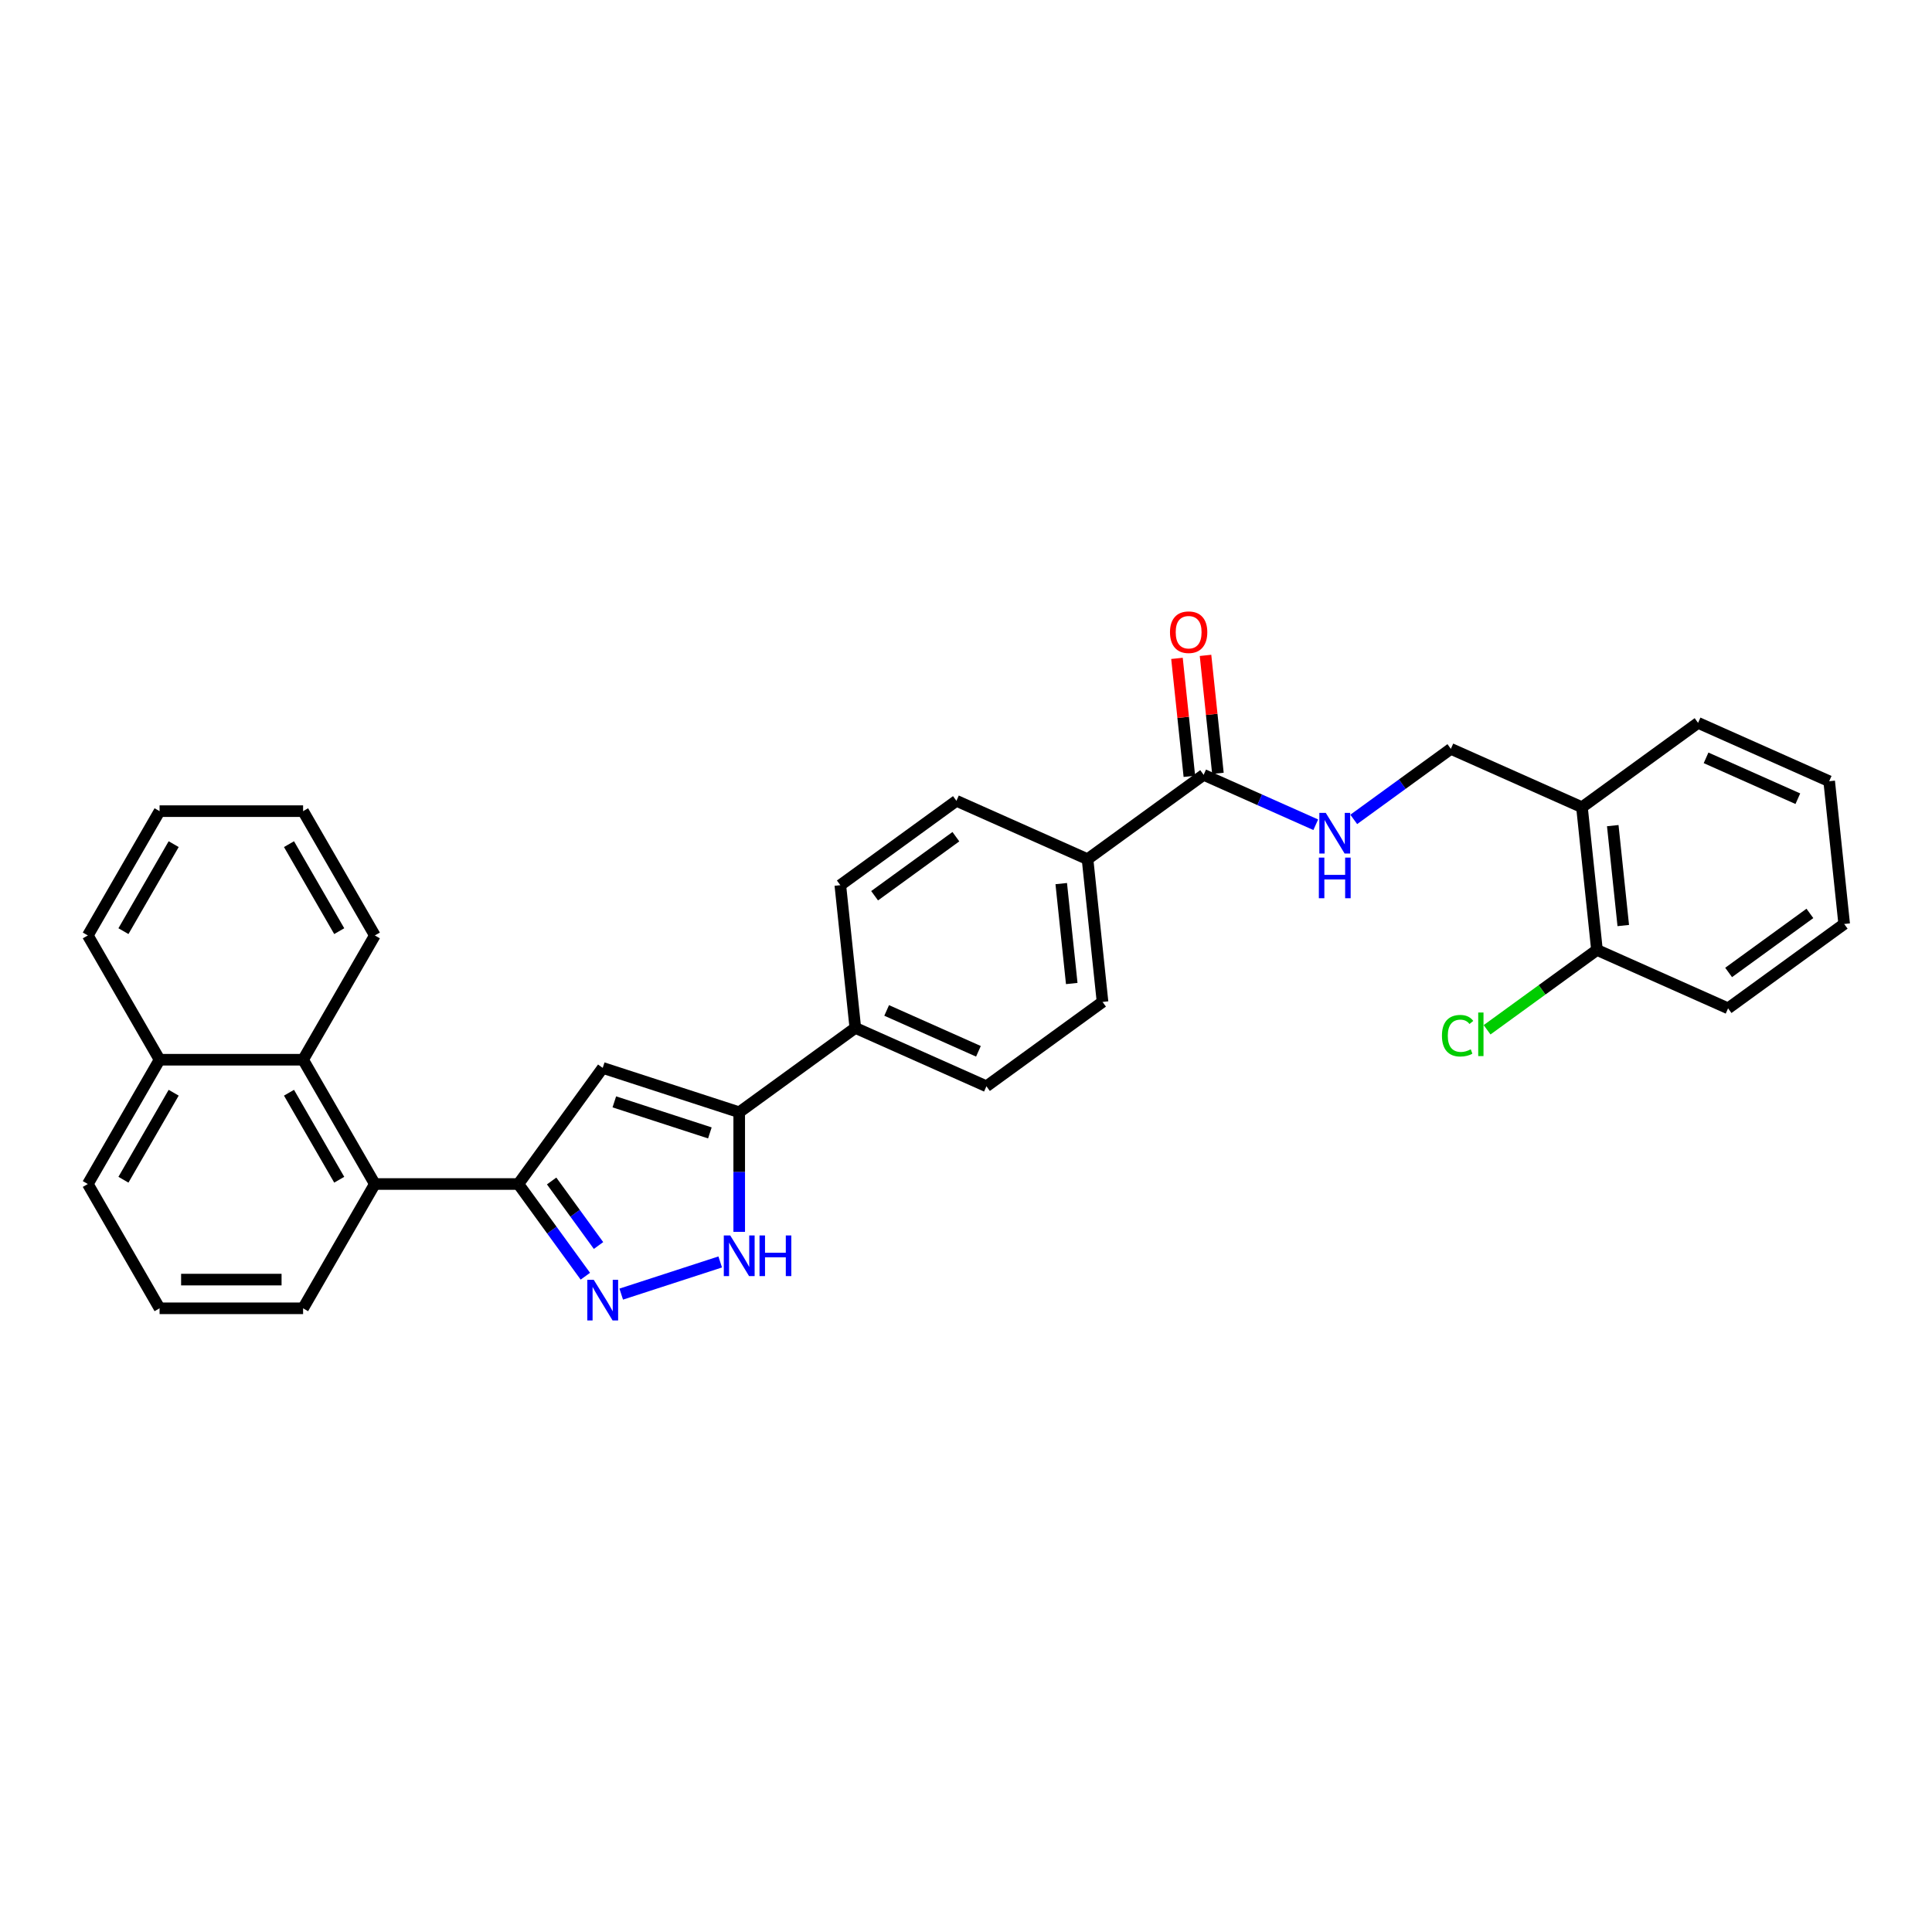 <?xml version='1.0' encoding='iso-8859-1'?>
<svg version='1.1' baseProfile='full'
              xmlns='http://www.w3.org/2000/svg'
                      xmlns:rdkit='http://www.rdkit.org/xml'
                      xmlns:xlink='http://www.w3.org/1999/xlink'
                  xml:space='preserve'
width='1000px' height='1000px' viewBox='0 0 1000 1000'>
<!-- END OF HEADER -->
<rect style='opacity:1.0;fill:#FFFFFF;stroke:none' width='1000' height='1000' x='0' y='0'> </rect>
<path class='bond-0' d='M 510.574,562.255 L 442.713,532.041' style='fill:none;fill-rule:evenodd;stroke:#000000;stroke-width:6px;stroke-linecap:butt;stroke-linejoin:miter;stroke-opacity:1' />
<path class='bond-0' d='M 506.438,544.151 L 458.935,523.001' style='fill:none;fill-rule:evenodd;stroke:#000000;stroke-width:6px;stroke-linecap:butt;stroke-linejoin:miter;stroke-opacity:1' />
<path class='bond-1' d='M 510.574,562.255 L 570.671,518.592' style='fill:none;fill-rule:evenodd;stroke:#000000;stroke-width:6px;stroke-linecap:butt;stroke-linejoin:miter;stroke-opacity:1' />
<path class='bond-2' d='M 442.713,532.041 L 434.948,458.165' style='fill:none;fill-rule:evenodd;stroke:#000000;stroke-width:6px;stroke-linecap:butt;stroke-linejoin:miter;stroke-opacity:1' />
<path class='bond-3' d='M 442.713,532.041 L 382.616,575.704' style='fill:none;fill-rule:evenodd;stroke:#000000;stroke-width:6px;stroke-linecap:butt;stroke-linejoin:miter;stroke-opacity:1' />
<path class='bond-4' d='M 434.948,458.165 L 495.045,414.502' style='fill:none;fill-rule:evenodd;stroke:#000000;stroke-width:6px;stroke-linecap:butt;stroke-linejoin:miter;stroke-opacity:1' />
<path class='bond-4' d='M 452.695,463.635 L 494.763,433.071' style='fill:none;fill-rule:evenodd;stroke:#000000;stroke-width:6px;stroke-linecap:butt;stroke-linejoin:miter;stroke-opacity:1' />
<path class='bond-5' d='M 495.045,414.502 L 562.906,444.716' style='fill:none;fill-rule:evenodd;stroke:#000000;stroke-width:6px;stroke-linecap:butt;stroke-linejoin:miter;stroke-opacity:1' />
<path class='bond-6' d='M 562.906,444.716 L 570.671,518.592' style='fill:none;fill-rule:evenodd;stroke:#000000;stroke-width:6px;stroke-linecap:butt;stroke-linejoin:miter;stroke-opacity:1' />
<path class='bond-6' d='M 549.296,457.35 L 554.731,509.064' style='fill:none;fill-rule:evenodd;stroke:#000000;stroke-width:6px;stroke-linecap:butt;stroke-linejoin:miter;stroke-opacity:1' />
<path class='bond-7' d='M 562.906,444.716 L 623.003,401.053' style='fill:none;fill-rule:evenodd;stroke:#000000;stroke-width:6px;stroke-linecap:butt;stroke-linejoin:miter;stroke-opacity:1' />
<path class='bond-8' d='M 630.391,400.276 L 627.182,369.749' style='fill:none;fill-rule:evenodd;stroke:#000000;stroke-width:6px;stroke-linecap:butt;stroke-linejoin:miter;stroke-opacity:1' />
<path class='bond-8' d='M 627.182,369.749 L 623.973,339.221' style='fill:none;fill-rule:evenodd;stroke:#FF0000;stroke-width:6px;stroke-linecap:butt;stroke-linejoin:miter;stroke-opacity:1' />
<path class='bond-8' d='M 615.615,401.829 L 612.407,371.302' style='fill:none;fill-rule:evenodd;stroke:#000000;stroke-width:6px;stroke-linecap:butt;stroke-linejoin:miter;stroke-opacity:1' />
<path class='bond-8' d='M 612.407,371.302 L 609.198,340.774' style='fill:none;fill-rule:evenodd;stroke:#FF0000;stroke-width:6px;stroke-linecap:butt;stroke-linejoin:miter;stroke-opacity:1' />
<path class='bond-9' d='M 623.003,401.053 L 652.016,413.97' style='fill:none;fill-rule:evenodd;stroke:#000000;stroke-width:6px;stroke-linecap:butt;stroke-linejoin:miter;stroke-opacity:1' />
<path class='bond-9' d='M 652.016,413.97 L 681.029,426.888' style='fill:none;fill-rule:evenodd;stroke:#0000FF;stroke-width:6px;stroke-linecap:butt;stroke-linejoin:miter;stroke-opacity:1' />
<path class='bond-10' d='M 700.7,424.121 L 725.83,405.863' style='fill:none;fill-rule:evenodd;stroke:#0000FF;stroke-width:6px;stroke-linecap:butt;stroke-linejoin:miter;stroke-opacity:1' />
<path class='bond-10' d='M 725.83,405.863 L 750.961,387.604' style='fill:none;fill-rule:evenodd;stroke:#000000;stroke-width:6px;stroke-linecap:butt;stroke-linejoin:miter;stroke-opacity:1' />
<path class='bond-11' d='M 382.616,575.704 L 382.616,606.658' style='fill:none;fill-rule:evenodd;stroke:#000000;stroke-width:6px;stroke-linecap:butt;stroke-linejoin:miter;stroke-opacity:1' />
<path class='bond-11' d='M 382.616,606.658 L 382.616,637.612' style='fill:none;fill-rule:evenodd;stroke:#0000FF;stroke-width:6px;stroke-linecap:butt;stroke-linejoin:miter;stroke-opacity:1' />
<path class='bond-12' d='M 382.616,575.704 L 311.968,552.749' style='fill:none;fill-rule:evenodd;stroke:#000000;stroke-width:6px;stroke-linecap:butt;stroke-linejoin:miter;stroke-opacity:1' />
<path class='bond-12' d='M 367.428,586.39 L 317.974,570.322' style='fill:none;fill-rule:evenodd;stroke:#000000;stroke-width:6px;stroke-linecap:butt;stroke-linejoin:miter;stroke-opacity:1' />
<path class='bond-13' d='M 372.781,653.183 L 321.545,669.831' style='fill:none;fill-rule:evenodd;stroke:#0000FF;stroke-width:6px;stroke-linecap:butt;stroke-linejoin:miter;stroke-opacity:1' />
<path class='bond-14' d='M 302.977,660.567 L 285.641,636.706' style='fill:none;fill-rule:evenodd;stroke:#0000FF;stroke-width:6px;stroke-linecap:butt;stroke-linejoin:miter;stroke-opacity:1' />
<path class='bond-14' d='M 285.641,636.706 L 268.305,612.846' style='fill:none;fill-rule:evenodd;stroke:#000000;stroke-width:6px;stroke-linecap:butt;stroke-linejoin:miter;stroke-opacity:1' />
<path class='bond-14' d='M 309.795,644.676 L 297.66,627.974' style='fill:none;fill-rule:evenodd;stroke:#0000FF;stroke-width:6px;stroke-linecap:butt;stroke-linejoin:miter;stroke-opacity:1' />
<path class='bond-14' d='M 297.66,627.974 L 285.525,611.272' style='fill:none;fill-rule:evenodd;stroke:#000000;stroke-width:6px;stroke-linecap:butt;stroke-linejoin:miter;stroke-opacity:1' />
<path class='bond-15' d='M 268.305,612.846 L 311.968,552.749' style='fill:none;fill-rule:evenodd;stroke:#000000;stroke-width:6px;stroke-linecap:butt;stroke-linejoin:miter;stroke-opacity:1' />
<path class='bond-16' d='M 268.305,612.846 L 194.022,612.846' style='fill:none;fill-rule:evenodd;stroke:#000000;stroke-width:6px;stroke-linecap:butt;stroke-linejoin:miter;stroke-opacity:1' />
<path class='bond-17' d='M 194.022,612.846 L 156.88,548.514' style='fill:none;fill-rule:evenodd;stroke:#000000;stroke-width:6px;stroke-linecap:butt;stroke-linejoin:miter;stroke-opacity:1' />
<path class='bond-17' d='M 175.584,610.625 L 149.585,565.593' style='fill:none;fill-rule:evenodd;stroke:#000000;stroke-width:6px;stroke-linecap:butt;stroke-linejoin:miter;stroke-opacity:1' />
<path class='bond-18' d='M 194.022,612.846 L 156.88,677.177' style='fill:none;fill-rule:evenodd;stroke:#000000;stroke-width:6px;stroke-linecap:butt;stroke-linejoin:miter;stroke-opacity:1' />
<path class='bond-19' d='M 156.88,548.514 L 82.596,548.514' style='fill:none;fill-rule:evenodd;stroke:#000000;stroke-width:6px;stroke-linecap:butt;stroke-linejoin:miter;stroke-opacity:1' />
<path class='bond-20' d='M 156.88,548.514 L 194.022,484.183' style='fill:none;fill-rule:evenodd;stroke:#000000;stroke-width:6px;stroke-linecap:butt;stroke-linejoin:miter;stroke-opacity:1' />
<path class='bond-21' d='M 82.596,548.514 L 45.455,612.846' style='fill:none;fill-rule:evenodd;stroke:#000000;stroke-width:6px;stroke-linecap:butt;stroke-linejoin:miter;stroke-opacity:1' />
<path class='bond-21' d='M 89.891,565.593 L 63.892,610.625' style='fill:none;fill-rule:evenodd;stroke:#000000;stroke-width:6px;stroke-linecap:butt;stroke-linejoin:miter;stroke-opacity:1' />
<path class='bond-22' d='M 82.596,548.514 L 45.455,484.183' style='fill:none;fill-rule:evenodd;stroke:#000000;stroke-width:6px;stroke-linecap:butt;stroke-linejoin:miter;stroke-opacity:1' />
<path class='bond-23' d='M 45.455,612.846 L 82.596,677.177' style='fill:none;fill-rule:evenodd;stroke:#000000;stroke-width:6px;stroke-linecap:butt;stroke-linejoin:miter;stroke-opacity:1' />
<path class='bond-24' d='M 82.596,677.177 L 156.88,677.177' style='fill:none;fill-rule:evenodd;stroke:#000000;stroke-width:6px;stroke-linecap:butt;stroke-linejoin:miter;stroke-opacity:1' />
<path class='bond-24' d='M 93.739,662.321 L 145.737,662.321' style='fill:none;fill-rule:evenodd;stroke:#000000;stroke-width:6px;stroke-linecap:butt;stroke-linejoin:miter;stroke-opacity:1' />
<path class='bond-25' d='M 194.022,484.183 L 156.88,419.851' style='fill:none;fill-rule:evenodd;stroke:#000000;stroke-width:6px;stroke-linecap:butt;stroke-linejoin:miter;stroke-opacity:1' />
<path class='bond-25' d='M 175.584,481.962 L 149.585,436.93' style='fill:none;fill-rule:evenodd;stroke:#000000;stroke-width:6px;stroke-linecap:butt;stroke-linejoin:miter;stroke-opacity:1' />
<path class='bond-26' d='M 156.88,419.851 L 82.596,419.851' style='fill:none;fill-rule:evenodd;stroke:#000000;stroke-width:6px;stroke-linecap:butt;stroke-linejoin:miter;stroke-opacity:1' />
<path class='bond-27' d='M 82.596,419.851 L 45.455,484.183' style='fill:none;fill-rule:evenodd;stroke:#000000;stroke-width:6px;stroke-linecap:butt;stroke-linejoin:miter;stroke-opacity:1' />
<path class='bond-27' d='M 89.891,436.93 L 63.892,481.962' style='fill:none;fill-rule:evenodd;stroke:#000000;stroke-width:6px;stroke-linecap:butt;stroke-linejoin:miter;stroke-opacity:1' />
<path class='bond-28' d='M 818.823,417.818 L 826.587,491.694' style='fill:none;fill-rule:evenodd;stroke:#000000;stroke-width:6px;stroke-linecap:butt;stroke-linejoin:miter;stroke-opacity:1' />
<path class='bond-28' d='M 834.763,427.346 L 840.198,479.06' style='fill:none;fill-rule:evenodd;stroke:#000000;stroke-width:6px;stroke-linecap:butt;stroke-linejoin:miter;stroke-opacity:1' />
<path class='bond-29' d='M 818.823,417.818 L 878.919,374.155' style='fill:none;fill-rule:evenodd;stroke:#000000;stroke-width:6px;stroke-linecap:butt;stroke-linejoin:miter;stroke-opacity:1' />
<path class='bond-30' d='M 818.823,417.818 L 750.961,387.604' style='fill:none;fill-rule:evenodd;stroke:#000000;stroke-width:6px;stroke-linecap:butt;stroke-linejoin:miter;stroke-opacity:1' />
<path class='bond-31' d='M 826.587,491.694 L 894.449,521.908' style='fill:none;fill-rule:evenodd;stroke:#000000;stroke-width:6px;stroke-linecap:butt;stroke-linejoin:miter;stroke-opacity:1' />
<path class='bond-32' d='M 826.587,491.694 L 798.151,512.355' style='fill:none;fill-rule:evenodd;stroke:#000000;stroke-width:6px;stroke-linecap:butt;stroke-linejoin:miter;stroke-opacity:1' />
<path class='bond-32' d='M 798.151,512.355 L 769.714,533.015' style='fill:none;fill-rule:evenodd;stroke:#00CC00;stroke-width:6px;stroke-linecap:butt;stroke-linejoin:miter;stroke-opacity:1' />
<path class='bond-33' d='M 878.919,374.155 L 946.781,404.369' style='fill:none;fill-rule:evenodd;stroke:#000000;stroke-width:6px;stroke-linecap:butt;stroke-linejoin:miter;stroke-opacity:1' />
<path class='bond-33' d='M 883.056,392.259 L 930.559,413.409' style='fill:none;fill-rule:evenodd;stroke:#000000;stroke-width:6px;stroke-linecap:butt;stroke-linejoin:miter;stroke-opacity:1' />
<path class='bond-34' d='M 894.449,521.908 L 954.545,478.246' style='fill:none;fill-rule:evenodd;stroke:#000000;stroke-width:6px;stroke-linecap:butt;stroke-linejoin:miter;stroke-opacity:1' />
<path class='bond-34' d='M 894.731,503.34 L 936.798,472.776' style='fill:none;fill-rule:evenodd;stroke:#000000;stroke-width:6px;stroke-linecap:butt;stroke-linejoin:miter;stroke-opacity:1' />
<path class='bond-35' d='M 946.781,404.369 L 954.545,478.246' style='fill:none;fill-rule:evenodd;stroke:#000000;stroke-width:6px;stroke-linecap:butt;stroke-linejoin:miter;stroke-opacity:1' />
<path  class='atom-7' d='M 605.581 327.236
Q 605.581 322.184, 608.077 319.362
Q 610.573 316.539, 615.238 316.539
Q 619.903 316.539, 622.399 319.362
Q 624.895 322.184, 624.895 327.236
Q 624.895 332.346, 622.369 335.258
Q 619.844 338.14, 615.238 338.14
Q 610.603 338.14, 608.077 335.258
Q 605.581 332.376, 605.581 327.236
M 615.238 335.763
Q 618.447 335.763, 620.171 333.624
Q 621.924 331.455, 621.924 327.236
Q 621.924 323.105, 620.171 321.026
Q 618.447 318.916, 615.238 318.916
Q 612.029 318.916, 610.276 320.996
Q 608.553 323.076, 608.553 327.236
Q 608.553 331.485, 610.276 333.624
Q 612.029 335.763, 615.238 335.763
' fill='#FF0000'/>
<path  class='atom-8' d='M 686.214 420.748
L 693.108 431.891
Q 693.791 432.99, 694.891 434.981
Q 695.99 436.972, 696.049 437.091
L 696.049 420.748
L 698.842 420.748
L 698.842 441.785
L 695.96 441.785
L 688.562 429.603
Q 687.7 428.177, 686.779 426.542
Q 685.887 424.908, 685.62 424.403
L 685.62 441.785
L 682.886 441.785
L 682.886 420.748
L 686.214 420.748
' fill='#0000FF'/>
<path  class='atom-8' d='M 682.634 443.889
L 685.486 443.889
L 685.486 452.833
L 696.243 452.833
L 696.243 443.889
L 699.095 443.889
L 699.095 464.926
L 696.243 464.926
L 696.243 455.21
L 685.486 455.21
L 685.486 464.926
L 682.634 464.926
L 682.634 443.889
' fill='#0000FF'/>
<path  class='atom-10' d='M 377.966 639.469
L 384.859 650.612
Q 385.543 651.711, 386.642 653.702
Q 387.742 655.693, 387.801 655.812
L 387.801 639.469
L 390.594 639.469
L 390.594 660.506
L 387.712 660.506
L 380.313 648.324
Q 379.452 646.898, 378.531 645.263
Q 377.639 643.629, 377.372 643.124
L 377.372 660.506
L 374.638 660.506
L 374.638 639.469
L 377.966 639.469
' fill='#0000FF'/>
<path  class='atom-10' d='M 393.12 639.469
L 395.972 639.469
L 395.972 648.413
L 406.729 648.413
L 406.729 639.469
L 409.581 639.469
L 409.581 660.506
L 406.729 660.506
L 406.729 650.79
L 395.972 650.79
L 395.972 660.506
L 393.12 660.506
L 393.12 639.469
' fill='#0000FF'/>
<path  class='atom-11' d='M 307.318 662.424
L 314.212 673.567
Q 314.895 674.666, 315.994 676.657
Q 317.094 678.648, 317.153 678.766
L 317.153 662.424
L 319.946 662.424
L 319.946 683.461
L 317.064 683.461
L 309.665 671.279
Q 308.804 669.852, 307.883 668.218
Q 306.991 666.584, 306.724 666.079
L 306.724 683.461
L 303.99 683.461
L 303.99 662.424
L 307.318 662.424
' fill='#0000FF'/>
<path  class='atom-29' d='M 746.345 536.085
Q 746.345 530.856, 748.781 528.122
Q 751.248 525.359, 755.913 525.359
Q 760.251 525.359, 762.568 528.419
L 760.607 530.024
Q 758.914 527.795, 755.913 527.795
Q 752.733 527.795, 751.04 529.935
Q 749.376 532.044, 749.376 536.085
Q 749.376 540.245, 751.099 542.385
Q 752.852 544.524, 756.239 544.524
Q 758.557 544.524, 761.261 543.127
L 762.093 545.356
Q 760.994 546.069, 759.33 546.485
Q 757.666 546.901, 755.823 546.901
Q 751.248 546.901, 748.781 544.108
Q 746.345 541.315, 746.345 536.085
' fill='#00CC00'/>
<path  class='atom-29' d='M 765.124 524.081
L 767.857 524.081
L 767.857 546.634
L 765.124 546.634
L 765.124 524.081
' fill='#00CC00'/>
</svg>
